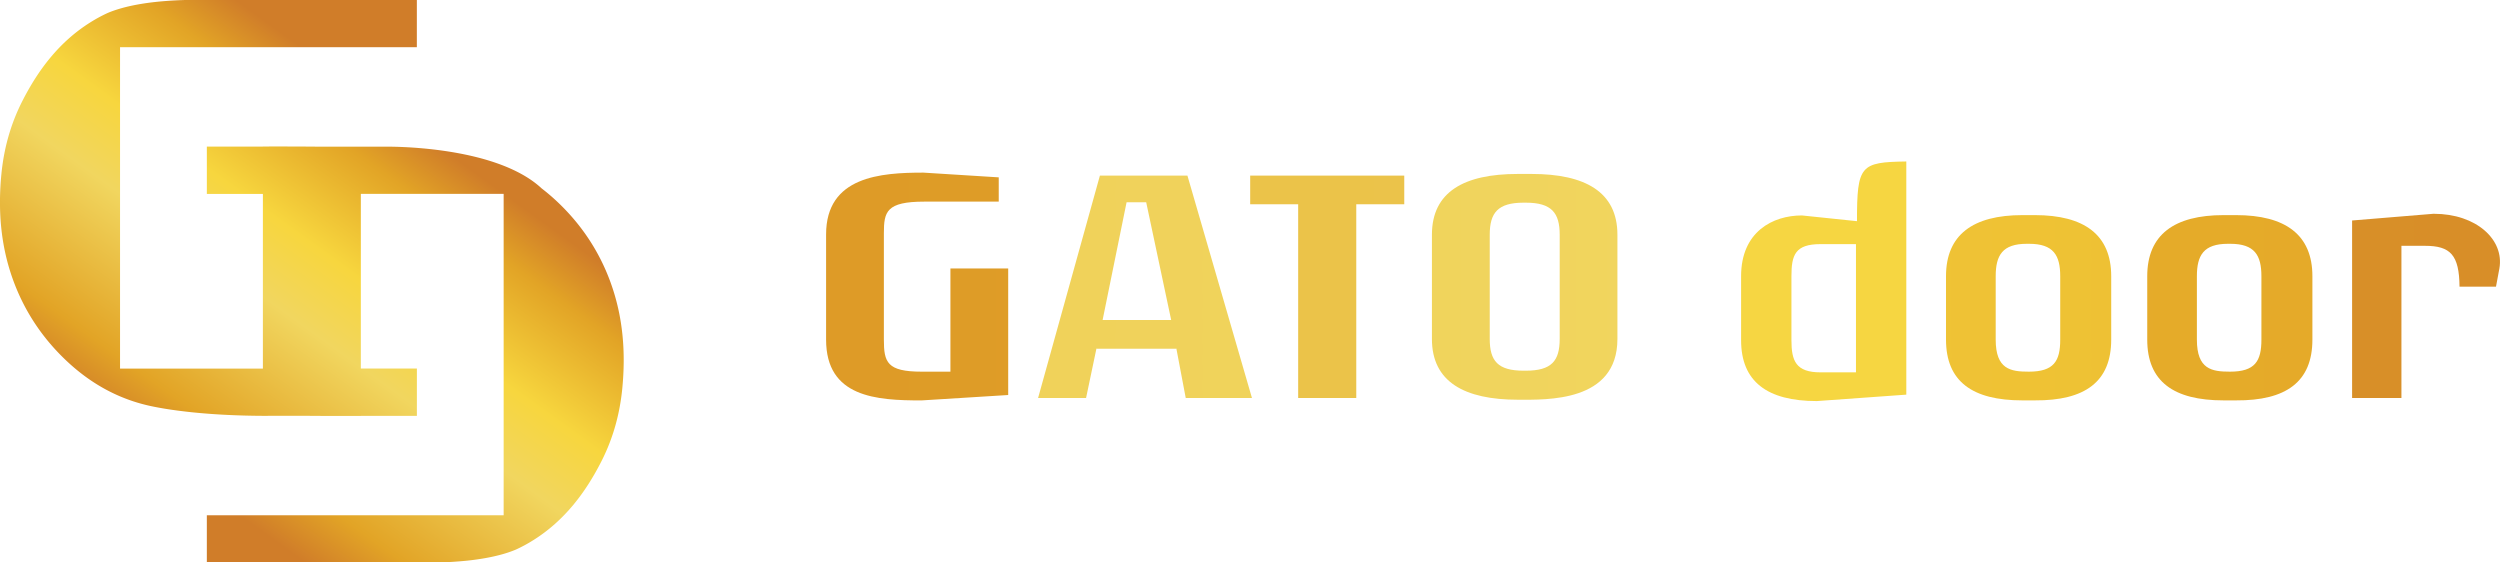 <svg xmlns="http://www.w3.org/2000/svg" width="400" height="90" fill="none"><path fill="url(#a)" d="M152.068 59.466h-4.593c-5.57 0-6.055-1.513-6.055-5.126V37.334c0-3.458.375-5.074 6.488-5.074h11.89v-3.884l-12.052-.757c-6.811 0-15.571.595-15.571 9.883v16.844c0 9.23 8.054 9.722 15.242 9.722l13.895-.866V42.958h-9.244v16.52-.012Z"/><path fill="url(#b)" d="m175.984 28.098-9.891 35.582h7.678l1.676-7.99v.11h12.757v-.11l1.514 7.99h10.596l-10.325-35.582h-14.005Zm.433 23.107 3.836-18.841h3.138l3.998 18.841h-10.972Z"/><path fill="url(#c)" d="M200.029 32.687h7.679V63.68h9.296V32.687h7.679v-4.59h-24.654v4.59Z"/><path fill="url(#d)" d="M245.06 27.832h-2.219c-8.597 0-13.733 2.864-13.733 9.722v16.683c0 6.857 5.188 9.72 13.785 9.72 4.541 0 15.894.434 15.894-9.72V37.554c0-6.858-5.188-9.722-13.727-9.722Zm4.49 26.405c0 3.51-1.301 5.073-5.408 5.073h-.376c-4.107 0-5.408-1.564-5.408-5.073V37.554c0-3.51 1.301-5.126 5.408-5.126h.376c4.107 0 5.408 1.623 5.408 5.126v16.683Z"/><path fill="url(#e)" d="m297.117 35.389-8.811-.918c-4.652 0-9.73 2.592-9.73 9.721V54.45c0 6.586 4.16 9.721 12.11 9.721l14.323-1.028V25.836c-7.349.11-7.892.595-7.892 9.553Zm-.162 24.187h-5.674c-3.946 0-4.651-1.836-4.651-5.126V44.192c0-3.4.595-5.132 4.651-5.132h5.674v20.516Z"/><path fill="url(#f)" d="M325.58 34.419h-1.999c-7.892 0-12.22 3.128-12.22 9.773V54.34c0 6.696 4.218 9.721 12.22 9.721h1.999c8.002.052 12.214-2.967 12.214-9.721V44.192c0-6.638-4.321-9.773-12.214-9.773Zm4.056 19.921c0 3.458-1.028 5.126-5.026 5.126-2.918 0-5.298-.375-5.298-5.126V44.192c0-3.348 1.08-5.184 4.974-5.184h.376c3.894 0 4.974 1.836 4.974 5.184V54.34Z"/><path fill="url(#g)" d="M357.77 34.419h-1.999c-7.892 0-12.213 3.128-12.213 9.773V54.34c0 6.696 4.218 9.721 12.213 9.721h1.999c8.002.052 12.214-2.967 12.214-9.721V44.192c0-6.638-4.322-9.773-12.214-9.773Zm4.056 19.921c0 3.458-1.028 5.126-5.026 5.126-2.918 0-5.298-.375-5.298-5.126V44.192c0-3.348 1.08-5.184 4.974-5.184h.376c3.894 0 4.974 1.836 4.974 5.184V54.34Z"/><path fill="url(#h)" d="m389.417 34.2-13.081 1.079V63.68h7.893V39.331h3.784c4.056 0 5.46 1.455 5.512 6.535h5.835l.543-2.915c.809-4.59-3.674-8.745-10.486-8.745v-.007Z"/><path fill="url(#i)" d="M97.721 45.272c-1.843-5.113-4.813-9.534-8.81-13.232a32.191 32.191 0 0 0-2.245-1.893c-7.524-7.02-25.061-6.677-25.061-6.677H51.332a739.323 739.323 0 0 0-9.277-.026v.013h-8.96v7.569h8.967v27.948H19.207V7.556h47.489V0H29.64c-1.326.039-2.93.123-4.612.297-1.941.207-3.985.543-5.816 1.08-.692.2-1.352.433-1.966.691-.964.44-1.902.95-2.815 1.526-4.948 3.109-8.338 7.588-10.926 12.714-1.824 3.62-2.885 7.485-3.28 11.531-.562 5.76-.129 11.421 1.844 16.883 1.844 5.113 4.813 9.534 8.811 13.231 3.843 3.555 8.248 5.947 13.261 7.02 2.342.504 8.462 1.564 18.715 1.564 0 0 0-.007.007-.013h5.602c3.092.032 6.184.032 9.277.026v-.013h8.96v-7.569h-8.967V31.019h22.849v51.425h-47.49V90H70.15a63.079 63.079 0 0 0 4.613-.297c1.94-.207 3.985-.543 5.815-1.08a17.95 17.95 0 0 0 1.967-.691 23.73 23.73 0 0 0 2.814-1.526c4.949-3.109 8.339-7.588 10.926-12.714 1.825-3.62 2.885-7.485 3.28-11.531.563-5.76.13-11.421-1.844-16.883v-.006Z"/><defs><linearGradient id="a" x1="-317.761" x2="3912.32" y1="44.976" y2="44.976" gradientUnits="userSpaceOnUse"><stop stop-color="#D07D29"/><stop offset=".14" stop-color="#E2A426"/><stop offset=".46" stop-color="#F1D65F"/><stop offset=".63" stop-color="#F7D63E"/><stop offset=".87" stop-color="#E2A426"/><stop offset="1" stop-color="#D07D29"/></linearGradient><linearGradient id="b" x1="-1941.39" x2="2934.58" y1="45.008" y2="45.008" gradientUnits="userSpaceOnUse"><stop stop-color="#D07D29"/><stop offset=".14" stop-color="#E2A426"/><stop offset=".46" stop-color="#F1D65F"/><stop offset=".63" stop-color="#F7D63E"/><stop offset=".87" stop-color="#E2A426"/><stop offset="1" stop-color="#D07D29"/></linearGradient><linearGradient id="c" x1="-1476.46" x2="3522.84" y1="45.008" y2="45.008" gradientUnits="userSpaceOnUse"><stop stop-color="#D07D29"/><stop offset=".14" stop-color="#E2A426"/><stop offset=".46" stop-color="#F1D65F"/><stop offset=".63" stop-color="#F7D63E"/><stop offset=".87" stop-color="#E2A426"/><stop offset="1" stop-color="#D07D29"/></linearGradient><linearGradient id="d" x1="-1618.3" x2="2534.34" y1="44.989" y2="44.989" gradientUnits="userSpaceOnUse"><stop stop-color="#D07D29"/><stop offset=".14" stop-color="#E2A426"/><stop offset=".46" stop-color="#F1D65F"/><stop offset=".63" stop-color="#F7D63E"/><stop offset=".87" stop-color="#E2A426"/><stop offset="1" stop-color="#D07D29"/></linearGradient><linearGradient id="e" x1="-2565.73" x2="2097.1" y1="44.992" y2="44.992" gradientUnits="userSpaceOnUse"><stop stop-color="#D07D29"/><stop offset=".14" stop-color="#E2A426"/><stop offset=".46" stop-color="#F1D65F"/><stop offset=".63" stop-color="#F7D63E"/><stop offset=".87" stop-color="#E2A426"/><stop offset="1" stop-color="#D07D29"/></linearGradient><linearGradient id="f" x1="-3061.86" x2="1600.97" y1="44.999" y2="44.999" gradientUnits="userSpaceOnUse"><stop stop-color="#D07D29"/><stop offset=".14" stop-color="#E2A426"/><stop offset=".46" stop-color="#F1D65F"/><stop offset=".63" stop-color="#F7D63E"/><stop offset=".87" stop-color="#E2A426"/><stop offset="1" stop-color="#D07D29"/></linearGradient><linearGradient id="g" x1="-3549.95" x2="1114.02" y1="44.999" y2="44.999" gradientUnits="userSpaceOnUse"><stop stop-color="#D07D29"/><stop offset=".14" stop-color="#E2A426"/><stop offset=".46" stop-color="#F1D65F"/><stop offset=".63" stop-color="#F7D63E"/><stop offset=".87" stop-color="#E2A426"/><stop offset="1" stop-color="#D07D29"/></linearGradient><linearGradient id="h" x1="-4518.98" x2="690.078" y1="45.01" y2="45.01" gradientUnits="userSpaceOnUse"><stop stop-color="#D07D29"/><stop offset=".14" stop-color="#E2A426"/><stop offset=".46" stop-color="#F1D65F"/><stop offset=".63" stop-color="#F7D63E"/><stop offset=".87" stop-color="#E2A426"/><stop offset="1" stop-color="#D07D29"/></linearGradient><linearGradient id="i" x1="28.114" x2="67.1" y1="75.114" y2="21.131" gradientUnits="userSpaceOnUse"><stop stop-color="#D07D29"/><stop offset=".14" stop-color="#E2A426"/><stop offset=".46" stop-color="#F1D65F"/><stop offset=".63" stop-color="#F7D63E"/><stop offset=".87" stop-color="#E2A426"/><stop offset="1" stop-color="#D07D29"/></linearGradient></defs></svg>